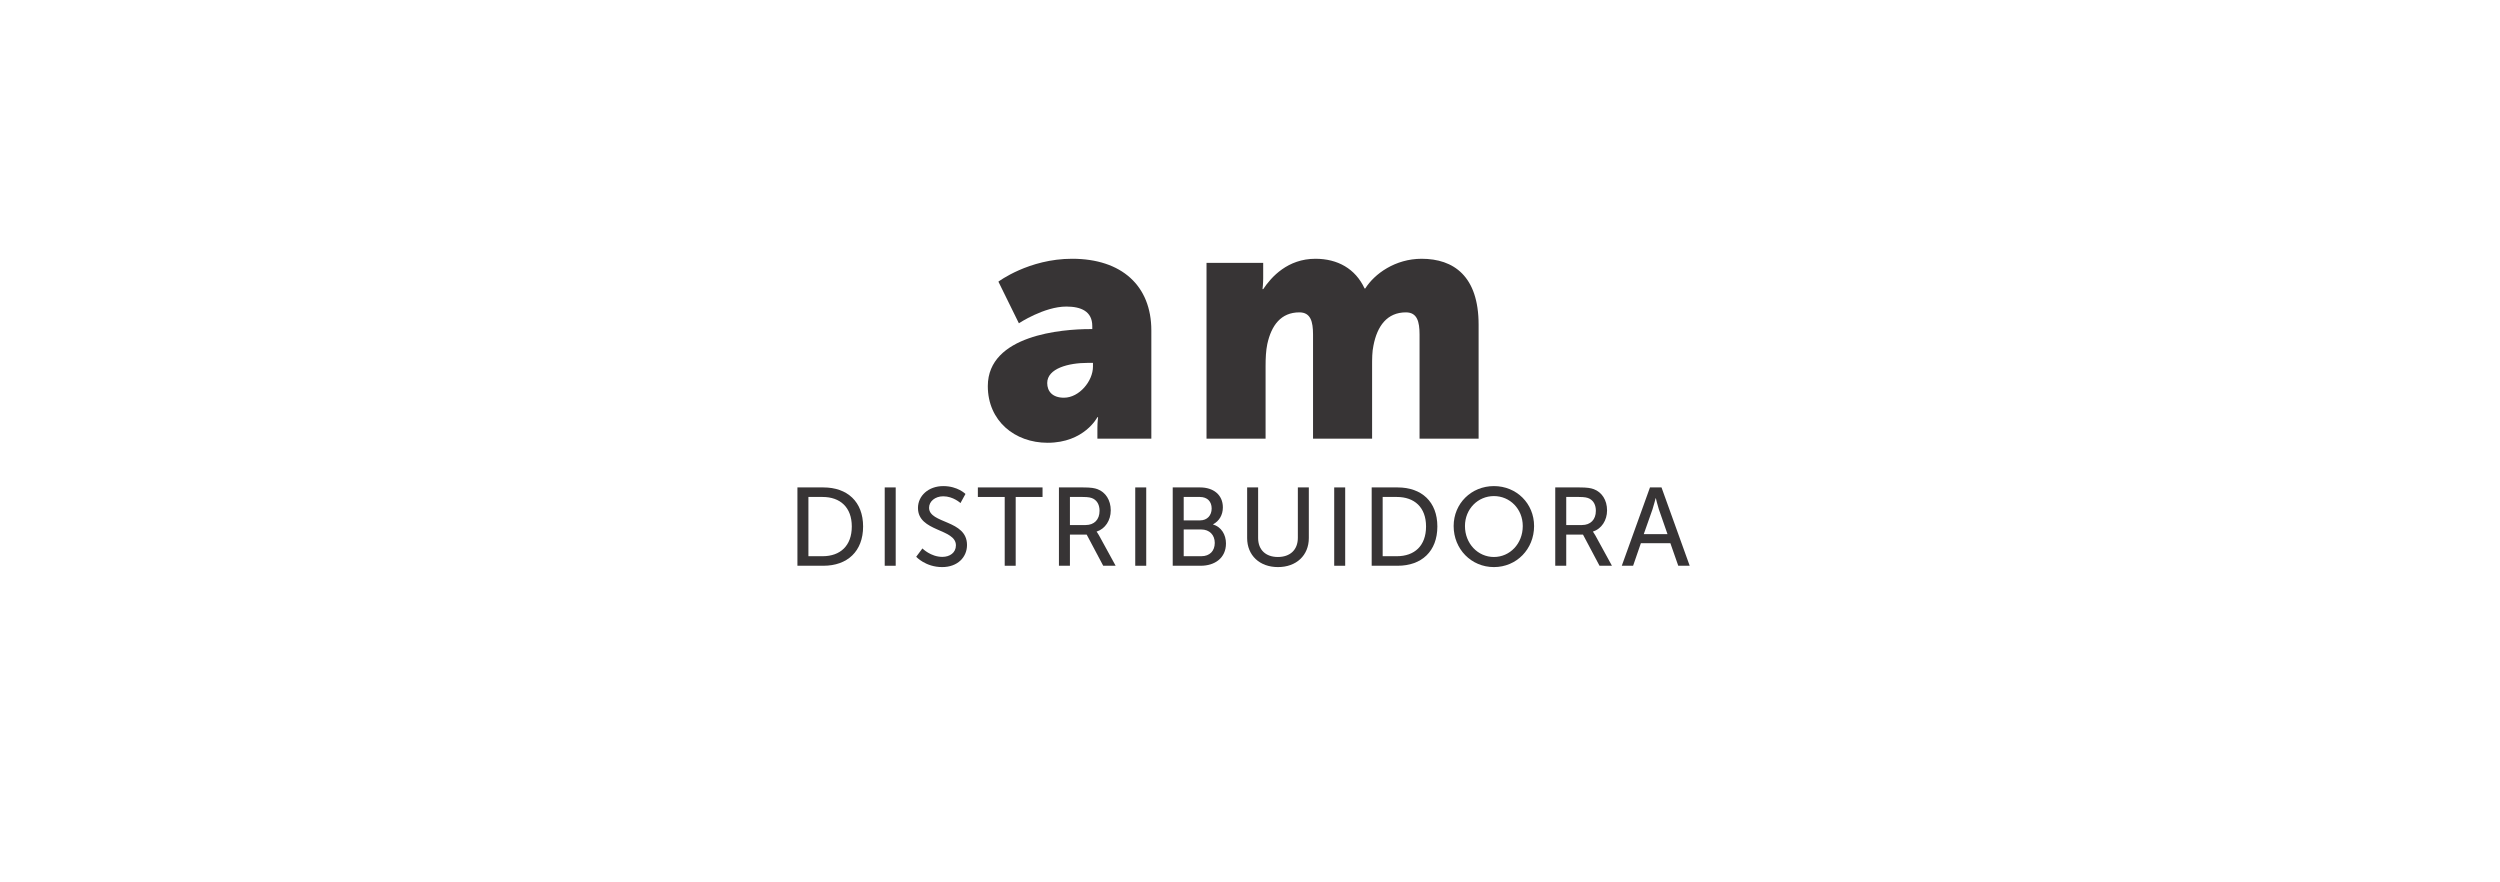 <?xml version="1.0" encoding="UTF-8"?>
<!DOCTYPE svg PUBLIC "-//W3C//DTD SVG 1.1//EN" "http://www.w3.org/Graphics/SVG/1.1/DTD/svg11.dtd">
<!-- Creator: CorelDRAW 2018 (64 Bit Versión de evaluación) -->
<svg xmlns="http://www.w3.org/2000/svg" xml:space="preserve" width="60.029mm" height="21.167mm" version="1.1" style="shape-rendering:geometricPrecision; text-rendering:geometricPrecision; image-rendering:optimizeQuality; fill-rule:evenodd; clip-rule:evenodd"
viewBox="0 0 6002.86 2116.66"
 xmlns:xlink="http://www.w3.org/1999/xlink">
 <defs>
  <style type="text/css">
   <![CDATA[
    .fil0 {fill:#373435;fill-rule:nonzero}
   ]]>
  </style>
 </defs>
 <g id="Capa_x0020_1">
  <path class="fil0" d="M2371.88 927.07c0,83.61 64.76,136.08 143.45,136.08 88.53,0 119.68,-61.48 119.68,-61.48l1.64 0c0,0 -1.64,12.29 -1.64,26.23l0 25.41 129.52 0 0 -259.85c0,-107.38 -71.32,-172.14 -190.18,-172.14 -104.1,0 -177.06,54.92 -177.06,54.92l49.19 100c0,0 60.66,-40.16 113.94,-40.16 35.25,0 62.3,11.47 62.3,46.72l0 7.38 -5.74 0c-65.58,0 -245.1,13.94 -245.1,136.89zm142.63 -7.37c0,-35.25 51.65,-48.37 96.73,-48.37l13.12 0 0 9.02c0,34.43 -32.79,74.59 -69.68,74.59 -27.87,0 -40.17,-15.57 -40.17,-35.24z"/>
  <path id="1" class="fil0" d="M2897.04 1053.31l141.81 0 0 -174.6c0,-18.03 0.82,-36.89 4.1,-52.46 9.84,-45.09 32.79,-76.24 77.06,-76.24 27.05,0 32.78,22.14 32.78,53.29l0 250.01 141.82 0 0 -174.6c0,-17.21 0,-34.43 3.28,-49.18 9.01,-46.73 32.78,-79.52 77.87,-79.52 27.05,0 32.79,22.14 32.79,53.29l0 250.01 141.81 0 0 -273.79c0,-116.4 -59.84,-158.2 -136.89,-158.2 -63.12,0 -113.13,36.07 -135.26,71.31l-1.64 0c-22.13,-47.54 -64.76,-71.31 -118.04,-71.31 -66.39,0 -105.74,43.44 -125.41,72.95l-1.64 0c0,0 1.64,-12.29 1.64,-26.23l0 -36.89 -136.08 0 0 422.16z"/>
  <path id="2" class="fil0" d="M1914.73 1358.44l62.34 0c57.54,0 95.37,-34.63 95.37,-94.31 0,-59.4 -37.83,-93.77 -95.37,-93.77l-62.34 0 0 188.08zm26.38 -22.91l0 -142.26 34.1 0c42.09,0 70.06,24.78 70.06,70.86 0,46.36 -27.71,71.4 -70.06,71.4l-34.1 0z"/>
  <polygon id="3" class="fil0" points="2124.33,1358.44 2150.71,1358.44 2150.71,1170.36 2124.33,1170.36 "/>
  <path id="4" class="fil0" d="M2199.93 1336.86c0,0 22.38,24.78 62.34,24.78 37.29,0 59.67,-23.98 59.67,-53.02 0,-61 -91.11,-50.61 -91.11,-89.51 0,-14.92 14.12,-27.44 34.1,-27.44 23.98,0 41.29,16.25 41.29,16.25l11.99 -21.84c0,0 -18.38,-18.92 -53.28,-18.92 -35.43,0 -60.74,23.18 -60.74,52.49 0,57.8 91.11,49.01 91.11,89.77 0,17.85 -14.92,27.71 -32.5,27.71 -27.97,0 -47.95,-20.25 -47.95,-20.25l-14.92 19.98z"/>
  <polygon id="5" class="fil0" points="2412.45,1358.44 2438.82,1358.44 2438.82,1193.27 2503.29,1193.27 2503.29,1170.36 2347.98,1170.36 2347.98,1193.27 2412.45,1193.27 "/>
  <path id="6" class="fil0" d="M2542.66 1358.44l26.38 0 0 -74.86 40.22 0 39.7 74.86 29.83 0 -39.96 -72.99c-3.46,-6.13 -5.59,-8.53 -5.59,-8.53l0 -0.53c20.51,-6.66 33.83,-26.91 33.83,-50.88 0,-24.78 -12.52,-43.69 -31.7,-50.89 -7.19,-2.66 -15.45,-4.26 -35.16,-4.26l-57.55 0 0 188.08zm26.38 -97.77l0 -67.4 30.37 0c14.65,0 20.78,1.6 25.84,4.26 9.59,5.33 14.92,15.19 14.92,29.04 0,21.05 -12.79,34.1 -33.3,34.1l-37.83 0z"/>
  <polygon id="7" class="fil0" points="2725.88,1358.44 2752.26,1358.44 2752.26,1170.36 2725.88,1170.36 "/>
  <path id="8" class="fil0" d="M2815.86 1358.44l67.4 0c33.04,0 60.48,-18.12 60.48,-53.55 0,-21.04 -11.19,-39.69 -30.91,-45.55l0 -0.53c14.39,-7.46 23.45,-22.11 23.45,-40.5 0,-30.37 -22.91,-47.95 -54.61,-47.95l-65.81 0 0 188.08zm26.38 -108.96l0 -56.21 38.89 0c18.12,0 28.24,11.19 28.24,27.71 0,16.51 -10.66,28.5 -27.7,28.5l-39.43 0zm0 86.05l0 -64.2 42.09 0c19.71,0 32.5,13.05 32.5,32.23 0,19.18 -11.99,31.97 -32.23,31.97l-42.36 0z"/>
  <path id="9" class="fil0" d="M2994.56 1291.84c0,41.82 30.1,69.8 74.06,69.8 43.96,0 74.06,-27.98 74.06,-69.8l0 -121.48 -26.37 0 0 120.95c0,29.3 -18.92,46.08 -47.96,46.08 -28.77,0 -47.42,-16.78 -47.42,-45.55l0 -121.48 -26.37 0 0 121.48z"/>
  <polygon id="10" class="fil0" points="3203.62,1358.44 3230,1358.44 3230,1170.36 3203.62,1170.36 "/>
  <path id="11" class="fil0" d="M3293.6 1358.44l62.34 0c57.54,0 95.37,-34.63 95.37,-94.31 0,-59.4 -37.83,-93.77 -95.37,-93.77l-62.34 0 0 188.08zm26.38 -22.91l0 -142.26 34.1 0c42.09,0 70.06,24.78 70.06,70.86 0,46.36 -27.71,71.4 -70.06,71.4l-34.1 0z"/>
  <path id="12" class="fil0" d="M3490.42 1263.07c0,55.41 42.35,98.57 96.7,98.57 54.35,0 96.44,-43.16 96.44,-98.57 0,-54.08 -42.09,-95.91 -96.44,-95.91 -54.35,0 -96.7,41.83 -96.7,95.91zm27.17 0c0,-41.03 31.17,-71.93 69.53,-71.93 38.36,0 69.26,30.9 69.26,71.93 0,42.36 -30.9,74.32 -69.26,74.32 -38.36,0 -69.53,-31.96 -69.53,-74.32z"/>
  <path id="13" class="fil0" d="M3734.37 1358.44l26.38 0 0 -74.86 40.22 0 39.7 74.86 29.83 0 -39.96 -72.99c-3.46,-6.13 -5.59,-8.53 -5.59,-8.53l0 -0.53c20.51,-6.66 33.83,-26.91 33.83,-50.88 0,-24.78 -12.52,-43.69 -31.7,-50.89 -7.19,-2.66 -15.45,-4.26 -35.16,-4.26l-57.55 0 0 188.08zm26.38 -97.77l0 -67.4 30.37 0c14.65,0 20.78,1.6 25.84,4.26 9.59,5.33 14.92,15.19 14.92,29.04 0,21.05 -12.79,34.1 -33.3,34.1l-37.83 0z"/>
  <path id="14" class="fil0" d="M4029.75 1358.44l27.44 0 -67.67 -188.08 -27.7 0 -67.67 188.08 27.17 0 18.65 -54.08 70.86 0 18.92 54.08zm-53.81 -162.24c0,0 3.99,17.05 7.19,26.64l20.78 59.68 -57.01 0 21.04 -59.68c3.2,-9.59 7.46,-26.64 7.46,-26.64l0.54 0z"/>
 </g>
</svg>
